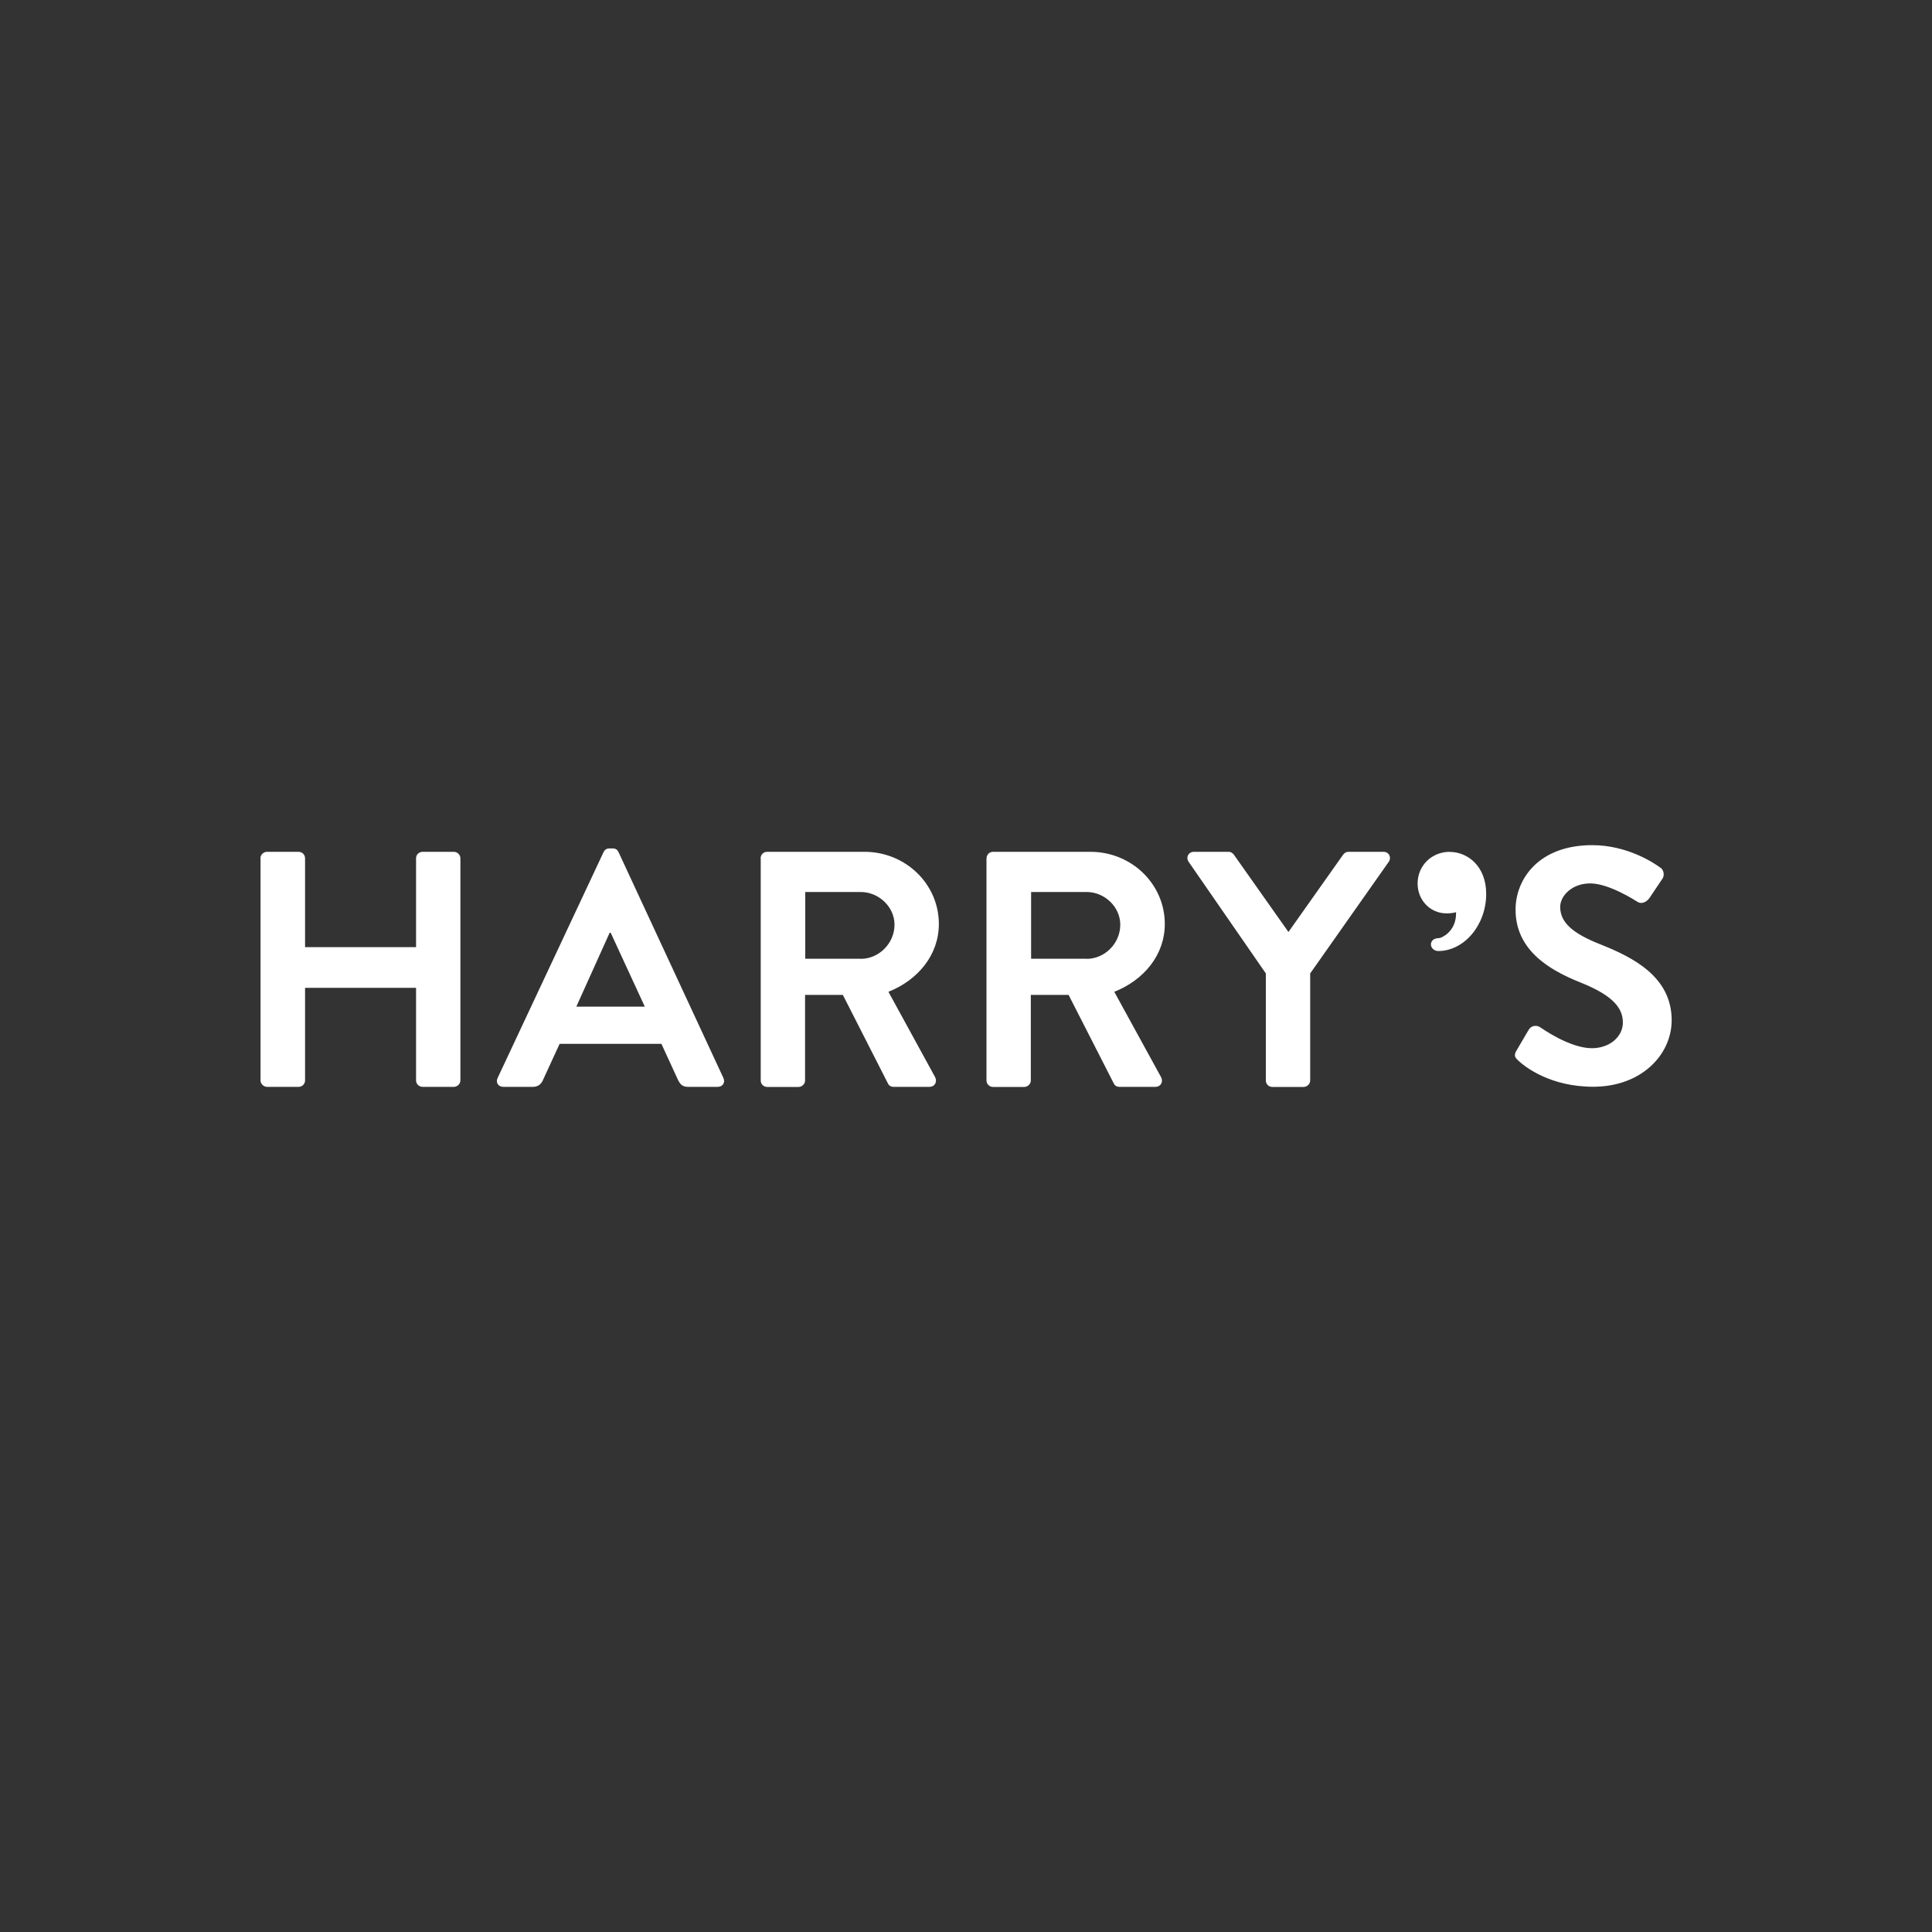 <?xml version="1.0" encoding="UTF-8"?>
<svg id="Layer_1" data-name="Layer 1" xmlns="http://www.w3.org/2000/svg" viewBox="0 0 200 200">
  <rect x="0" y="0" width="200" height="200" fill="#333333" stroke="none"/>
  <defs>
    <style>
      .cls-1 {
        fill: #fff;
        stroke-width: 0px;
      }
    </style>
  </defs>
  <path class="cls-1" d="M26.96,88.84c0-.35.32-.66.67-.66h3.28c.37,0,.66.29.67.66,0,0,0,0,0,0v9.21h11.49v-9.21c0-.35.29-.66.68-.66h3.24c.35,0,.67.31.67.66v23.01c0,.35-.32.66-.67.66h-3.24c-.39,0-.68-.31-.68-.66v-9.59h-11.49v9.59c0,.36-.3.66-.66.66,0,0,0,0,0,0h-3.28c-.35,0-.67-.31-.67-.66v-23.01ZM66.75,104.21l-3.53-7.65h-.11l-3.45,7.65h7.09ZM51.51,111.6l10.97-23.39c.1-.21.28-.38.6-.38h.35c.35,0,.49.17.6.38l10.86,23.39c.21.45-.07.91-.59.91h-3.07c-.53,0-.78-.2-1.03-.69l-1.73-3.76h-10.54l-1.73,3.76c-.14.34-.46.69-1.02.69h-3.08c-.52,0-.81-.45-.59-.91M89.11,99.26c1.86,0,3.49-1.59,3.49-3.54,0-1.84-1.63-3.38-3.49-3.38h-5.75v6.91h5.75ZM78.74,88.84c0-.35.28-.66.67-.66h10.09c4.24,0,7.69,3.33,7.69,7.47,0,3.19-2.15,5.8-5.22,7.02l4.83,8.83c.24.46,0,1.01-.6,1.01h-3.7c-.32,0-.49-.17-.56-.31l-4.69-9.21h-3.91v8.87c0,.35-.32.66-.67.66h-3.25c-.37,0-.67-.29-.67-.66,0,0,0,0,0,0v-23ZM112.49,99.26c1.87,0,3.48-1.59,3.48-3.54,0-1.84-1.62-3.38-3.48-3.38h-5.75v6.91h5.75ZM102.13,88.84c0-.35.28-.66.67-.66h10.09c4.24,0,7.69,3.33,7.69,7.47,0,3.19-2.15,5.8-5.23,7.02l4.84,8.83c.25.46,0,1.01-.6,1.01h-3.71c-.32,0-.49-.17-.56-.31l-4.7-9.21h-3.91v8.87c0,.35-.32.66-.67.66h-3.25c-.36,0-.66-.29-.67-.65,0,0,0,0,0,0v-23ZM131.06,100.8l-8.03-11.61c-.29-.45,0-1.01.56-1.01h3.59c.28,0,.46.17.56.31l5.64,7.99,5.65-7.99c.11-.14.27-.31.56-.31h3.63c.56,0,.84.55.56,1.01l-8.15,11.58v11.09c0,.35-.32.66-.68.66h-3.24c-.39,0-.67-.31-.67-.66v-11.05ZM156.99,108.75l1.26-2.15c.29-.49.89-.49,1.21-.24.17.1,3.03,2.15,5.33,2.15,1.83,0,3.21-1.18,3.21-2.67,0-1.77-1.52-2.99-4.48-4.17-3.31-1.33-6.63-3.41-6.63-7.51,0-3.09,2.33-6.67,7.94-6.67,3.6,0,6.35,1.81,7.05,2.33.35.21.46.8.21,1.15l-1.33,1.98c-.28.41-.82.69-1.24.41-.28-.17-2.97-1.91-4.9-1.91s-3.11,1.32-3.11,2.43c0,1.63,1.31,2.75,4.16,3.88,3.43,1.36,7.38,3.38,7.38,7.85,0,3.58-3.14,6.89-8.12,6.89-4.44,0-7.06-2.05-7.76-2.71-.32-.31-.5-.49-.18-1.05M150.08,88.18c-1.88,0-3.33,1.44-3.33,3.28,0,1.73,1.31,3.09,2.98,3.09.25,0,.63-.01,1-.12,0,.04,0,.09,0,.13,0,1.9-1.52,2.53-1.72,2.55-.21,0-.39.04-.52.1-.23.11-.36.32-.36.56,0,.37.35.68.75.68,2.7,0,4.97-2.7,4.97-5.91,0-2.86-1.9-4.35-3.78-4.35"/>
</svg>